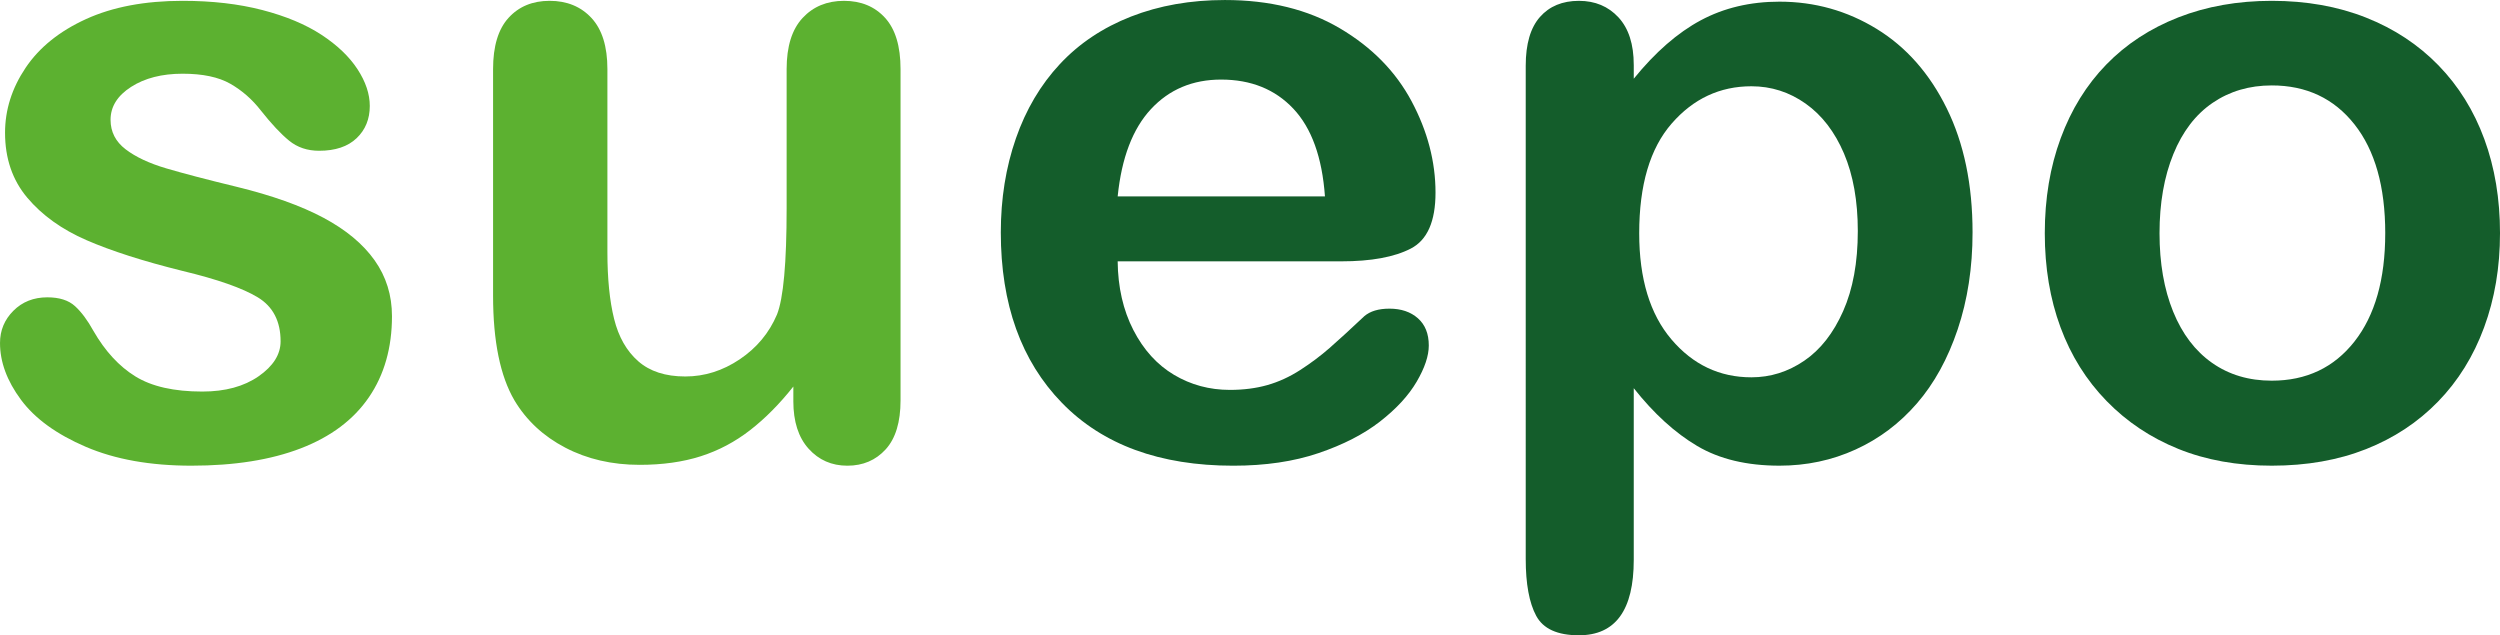 <?xml version="1.0" encoding="UTF-8"?>
<svg id="Ebene_2" data-name="Ebene 2" xmlns="http://www.w3.org/2000/svg" viewBox="0 0 189.469 48.147">
  <defs>
    <style>
      .cls-1 {
        fill: #5cb130;
      }

      .cls-2 {
        fill: #145d2b;
      }
    </style>
  </defs>
  <g id="Ebene_1-2" data-name="Ebene 1">
    <g>
      <path class="cls-1" d="m29.707,23.962c0,2.391-.582,4.438-1.746,6.142s-2.883,2.994-5.157,3.872c-2.274.877-5.041,1.317-8.299,1.317-3.11,0-5.776-.476-7.998-1.428s-3.862-2.143-4.919-3.57c-1.058-1.429-1.587-2.862-1.587-4.301,0-.952.338-1.767,1.016-2.444.677-.677,1.534-1.016,2.571-1.016.91,0,1.608.222,2.095.666.486.444.952,1.069,1.396,1.873.889,1.545,1.952,2.698,3.19,3.459,1.237.762,2.925,1.143,5.062,1.143,1.735,0,3.158-.386,4.269-1.158,1.11-.772,1.666-1.656,1.666-2.65,0-1.523-.577-2.634-1.729-3.333-1.154-.698-3.053-1.365-5.697-2-2.983-.74-5.411-1.518-7.284-2.333-1.872-.814-3.37-1.888-4.491-3.221-1.122-1.333-1.682-2.973-1.682-4.919,0-1.735.518-3.375,1.555-4.919,1.037-1.544,2.565-2.777,4.586-3.698C8.542.524,10.981.063,13.838.063c2.243,0,4.258.233,6.046.698,1.788.466,3.279,1.09,4.476,1.873,1.194.783,2.104,1.65,2.729,2.603.623.952.936,1.883.936,2.793,0,.995-.333,1.809-.999,2.444-.667.635-1.614.952-2.841.952-.889,0-1.646-.254-2.27-.762s-1.339-1.27-2.142-2.285c-.656-.846-1.428-1.523-2.317-2.031s-2.095-.762-3.618-.762c-1.566,0-2.867.334-3.904 1-1.037.667-1.555,1.498-1.555,2.492,0,.91.381,1.656,1.143,2.238s1.788,1.063,3.079,1.444c1.291.381,3.068.847,5.332,1.396,2.687.656,4.882,1.439,6.585,2.349,1.703.91,2.994,1.984,3.872,3.221.878,1.238,1.317,2.65,1.317,4.237Z"/>
      <path class="cls-1" d="m60.126,30.405v-1.111c-1.037,1.312-2.127,2.412-3.27,3.301s-2.391,1.55-3.745,1.983c-1.354.434-2.898.651-4.634.651-2.095,0-3.973-.434-5.633-1.301-1.662-.867-2.947-2.063-3.856-3.586-1.079-1.841-1.619-4.485-1.619-7.935V5.237c0-1.735.392-3.031,1.175-3.888.782-.857,1.819-1.286,3.11-1.286,1.312,0,2.369.434,3.174,1.301.804.868,1.206,2.158,1.206,3.872v13.87c0,2.01.169,3.698.508,5.062.338,1.365.946,2.434,1.825,3.206.877.772,2.067,1.158,3.57,1.158,1.46,0,2.835-.434,4.126-1.301,1.29-.867,2.231-2,2.824-3.396.486-1.227.73-3.914.73-8.062V5.237c0-1.714.401-3.004,1.206-3.872.804-.867,1.851-1.301,3.142-1.301s2.327.428,3.11,1.286c.783.856,1.175,2.153,1.175,3.888v25.105c0,1.65-.376,2.888-1.127,3.713s-1.72,1.238-2.904,1.238-2.163-.428-2.936-1.286c-.772-.856-1.158-2.057-1.158-3.602Z"/>
      <path class="cls-2" d="m101.653,19.805h-16.948c.021,1.968.417,3.703,1.189,5.205.772,1.502,1.799,2.634,3.079,3.396s2.692,1.143,4.237,1.143c1.036,0,1.983-.122,2.84-.365.857-.243,1.688-.624,2.492-1.143.804-.518,1.544-1.073,2.222-1.666.677-.592,1.555-1.396,2.634-2.412.444-.381,1.079-.571,1.904-.571.889,0,1.608.244,2.158.73.55.487.825,1.174.825,2.063,0,.783-.307,1.698-.92,2.745-.614,1.048-1.54,2.053-2.777,3.016-1.238.963-2.793,1.761-4.666,2.396-1.872.635-4.025.952-6.458.952-5.565,0-9.893-1.587-12.981-4.761s-4.634-7.479-4.634-12.917c0-2.56.381-4.936,1.143-7.125.762-2.19,1.873-4.068,3.333-5.634,1.46-1.565,3.258-2.766,5.396-3.603,2.137-.835,4.507-1.253,7.109-1.253,3.385,0,6.289.714,8.712,2.142,2.423,1.429,4.237,3.275,5.443,5.539,1.206,2.264,1.809,4.57,1.809,6.919,0,2.18-.624,3.592-1.872,4.237-1.249.646-3.005.968-5.269.968Zm-16.948-4.919h15.71c-.212-2.962-1.011-5.178-2.396-6.649-1.386-1.47-3.211-2.206-5.475-2.206-2.158,0-3.931.746-5.316,2.238-1.386,1.491-2.227,3.697-2.522,6.617Z"/>
      <path class="cls-2" d="m123.819,4.919v1.047c1.63-2.01,3.322-3.486,5.078-4.427,1.757-.941,3.746-1.413,5.967-1.413,2.666,0,5.121.688,7.363,2.063,2.243,1.375,4.016,3.386,5.316,6.03,1.302,2.645,1.952,5.776,1.952,9.395,0,2.666-.376,5.115-1.127,7.348s-1.782,4.105-3.095,5.617c-1.312,1.513-2.861,2.677-4.649,3.491-1.788.814-3.708,1.222-5.761,1.222-2.475,0-4.554-.498-6.236-1.492-1.682-.994-3.285-2.454-4.809-4.38v13.013c0,3.809-1.386,5.713-4.157,5.713-1.63,0-2.709-.492-3.237-1.476-.529-.984-.793-2.418-.793-4.301V4.983c0-1.65.359-2.883,1.079-3.697.719-.814,1.702-1.222,2.951-1.222,1.227,0,2.227.418,2.999,1.253.772.836,1.158,2.037,1.158,3.603Zm16.98,12.6c0-2.285-.35-4.248-1.047-5.887-.699-1.64-1.667-2.899-2.904-3.777-1.238-.877-2.608-1.317-4.11-1.317-2.392,0-4.406.942-6.046,2.825-1.641,1.883-2.46,4.655-2.46,8.315,0,3.449.814,6.131,2.444,8.046,1.629,1.915,3.649,2.872,6.062,2.872,1.438,0,2.771-.417,3.999-1.254,1.227-.835,2.211-2.089,2.951-3.761.741-1.671,1.111-3.692,1.111-6.062Z"/>
      <path class="cls-2" d="m189.469,17.678c0,2.582-.402,4.962-1.207,7.141-.804,2.18-1.967,4.052-3.49,5.618-1.523,1.566-3.344,2.767-5.459,3.603-2.116.835-4.497,1.253-7.142,1.253-2.624,0-4.983-.423-7.077-1.27-2.096-.846-3.91-2.058-5.443-3.634-1.534-1.576-2.698-3.438-3.491-5.586-.794-2.147-1.19-4.522-1.19-7.125,0-2.624.401-5.025,1.206-7.205.804-2.179,1.957-4.041,3.46-5.586,1.502-1.544,3.321-2.734,5.459-3.571,2.137-.835,4.495-1.253,7.077-1.253,2.623,0,5.004.423,7.142,1.27,2.137.847,3.967,2.053,5.49,3.618,1.523,1.566,2.682,3.428,3.476,5.586.793,2.158,1.19,4.539,1.19,7.141Zm-8.697,0c0-3.533-.777-6.284-2.332-8.252-1.556-1.968-3.646-2.952-6.269-2.952-1.693,0-3.185.439-4.476,1.317-1.29.878-2.285,2.174-2.982,3.888-.699,1.714-1.048,3.713-1.048,5.999,0,2.264.344,4.243,1.031,5.935.688,1.693,1.672,2.989,2.952,3.888,1.279.899,2.787,1.349,4.522,1.349,2.623,0,4.713-.989,6.269-2.968,1.555-1.978,2.332-4.713,2.332-8.204Z"/>
    </g>
  </g>
</svg>